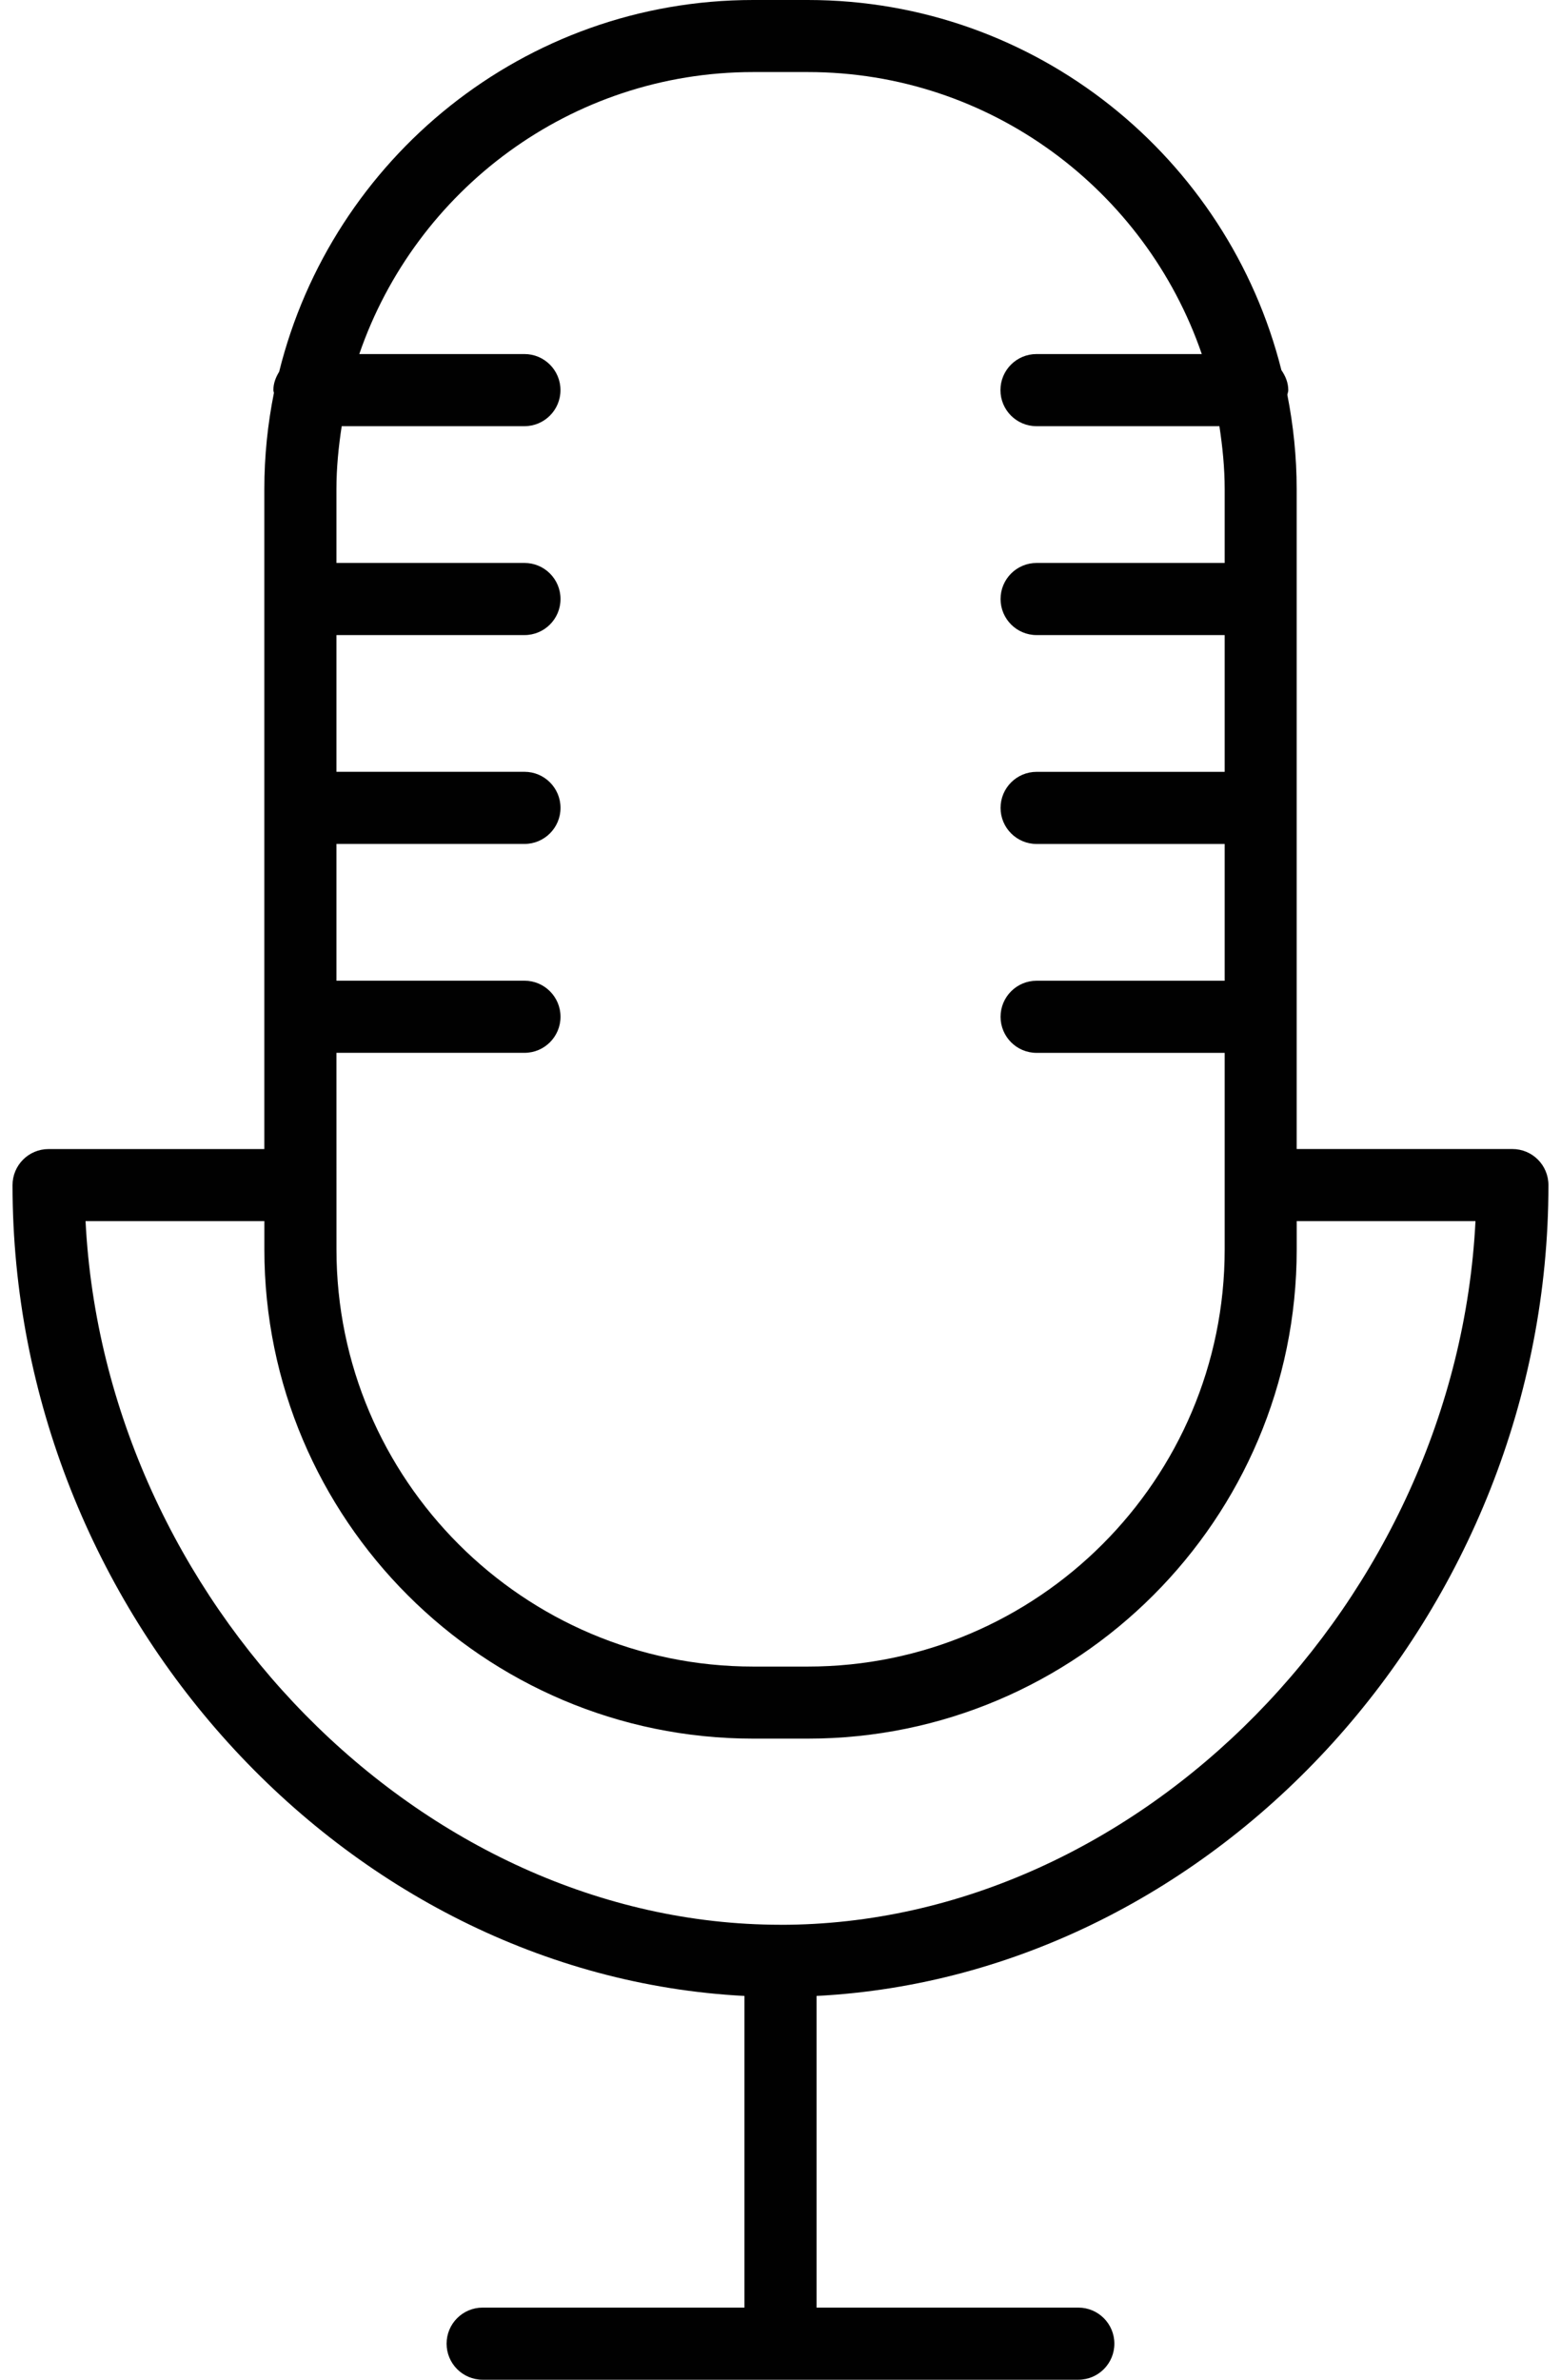 <svg width="42" height="64" viewBox="0 0 42 64" fill="none" xmlns="http://www.w3.org/2000/svg">
<path d="M41.662 31.872C41.662 31.336 41.228 30.902 40.692 30.902H34.888V13.155C34.888 12.287 34.799 11.44 34.637 10.619C34.643 10.576 34.662 10.538 34.662 10.493C34.662 10.289 34.585 10.111 34.477 9.954C33.043 4.245 27.882 0 21.733 0H20.266C14.102 0 8.93 4.267 7.511 9.998C7.421 10.145 7.355 10.308 7.355 10.493C7.355 10.52 7.368 10.542 7.37 10.568C7.202 11.405 7.112 12.27 7.112 13.155V30.903H1.307C0.771 30.903 0.337 31.337 0.337 31.873C0.337 43.363 9.258 53.12 20.03 53.679V62.061H12.986C12.45 62.061 12.016 62.495 12.016 63.031C12.016 63.566 12.45 64.001 12.986 64.001H29.013C29.549 64.001 29.983 63.567 29.983 63.031C29.983 62.495 29.549 62.061 29.013 62.061H21.97V53.679C32.741 53.125 41.662 43.366 41.662 31.872ZM9.052 28.315H14.111C14.647 28.315 15.081 27.881 15.081 27.345C15.081 26.81 14.647 26.375 14.111 26.375H9.052V22.697H14.111C14.647 22.697 15.081 22.263 15.081 21.727C15.081 21.191 14.647 20.757 14.111 20.757H9.052V17.08H14.111C14.647 17.08 15.081 16.646 15.081 16.11C15.081 15.574 14.647 15.14 14.111 15.14H9.052V13.154C9.052 12.577 9.109 12.015 9.194 11.462H14.11C14.646 11.462 15.08 11.028 15.08 10.492C15.08 9.957 14.646 9.522 14.11 9.522H9.667C11.181 5.117 15.355 1.938 20.267 1.938H21.734C26.646 1.938 30.821 5.117 32.335 9.522H27.888C27.352 9.522 26.918 9.956 26.918 10.492C26.918 11.028 27.352 11.462 27.888 11.462H32.809C32.893 12.015 32.951 12.578 32.951 13.154V15.14H27.891C27.355 15.14 26.921 15.574 26.921 16.11C26.921 16.645 27.355 17.08 27.891 17.08H32.951V20.758H27.891C27.355 20.758 26.921 21.192 26.921 21.728C26.921 22.263 27.355 22.698 27.891 22.698H32.951V26.376H27.891C27.355 26.376 26.921 26.81 26.921 27.346C26.921 27.882 27.355 28.316 27.891 28.316H32.951V33.606C32.951 39.79 27.92 44.821 21.735 44.821H20.268C14.084 44.821 9.053 39.79 9.053 33.606L9.052 28.315ZM21.009 51.766C21.006 51.766 21.004 51.764 21.001 51.764C20.999 51.764 20.997 51.765 20.995 51.765C11.328 51.758 2.815 43.026 2.302 32.841H7.113V33.604C7.113 40.858 13.014 46.759 20.267 46.759H21.734C28.988 46.759 34.889 40.858 34.889 33.604V32.841H39.699C39.186 43.029 30.673 51.764 21.009 51.766Z" fill="#010101"/>
</svg>
